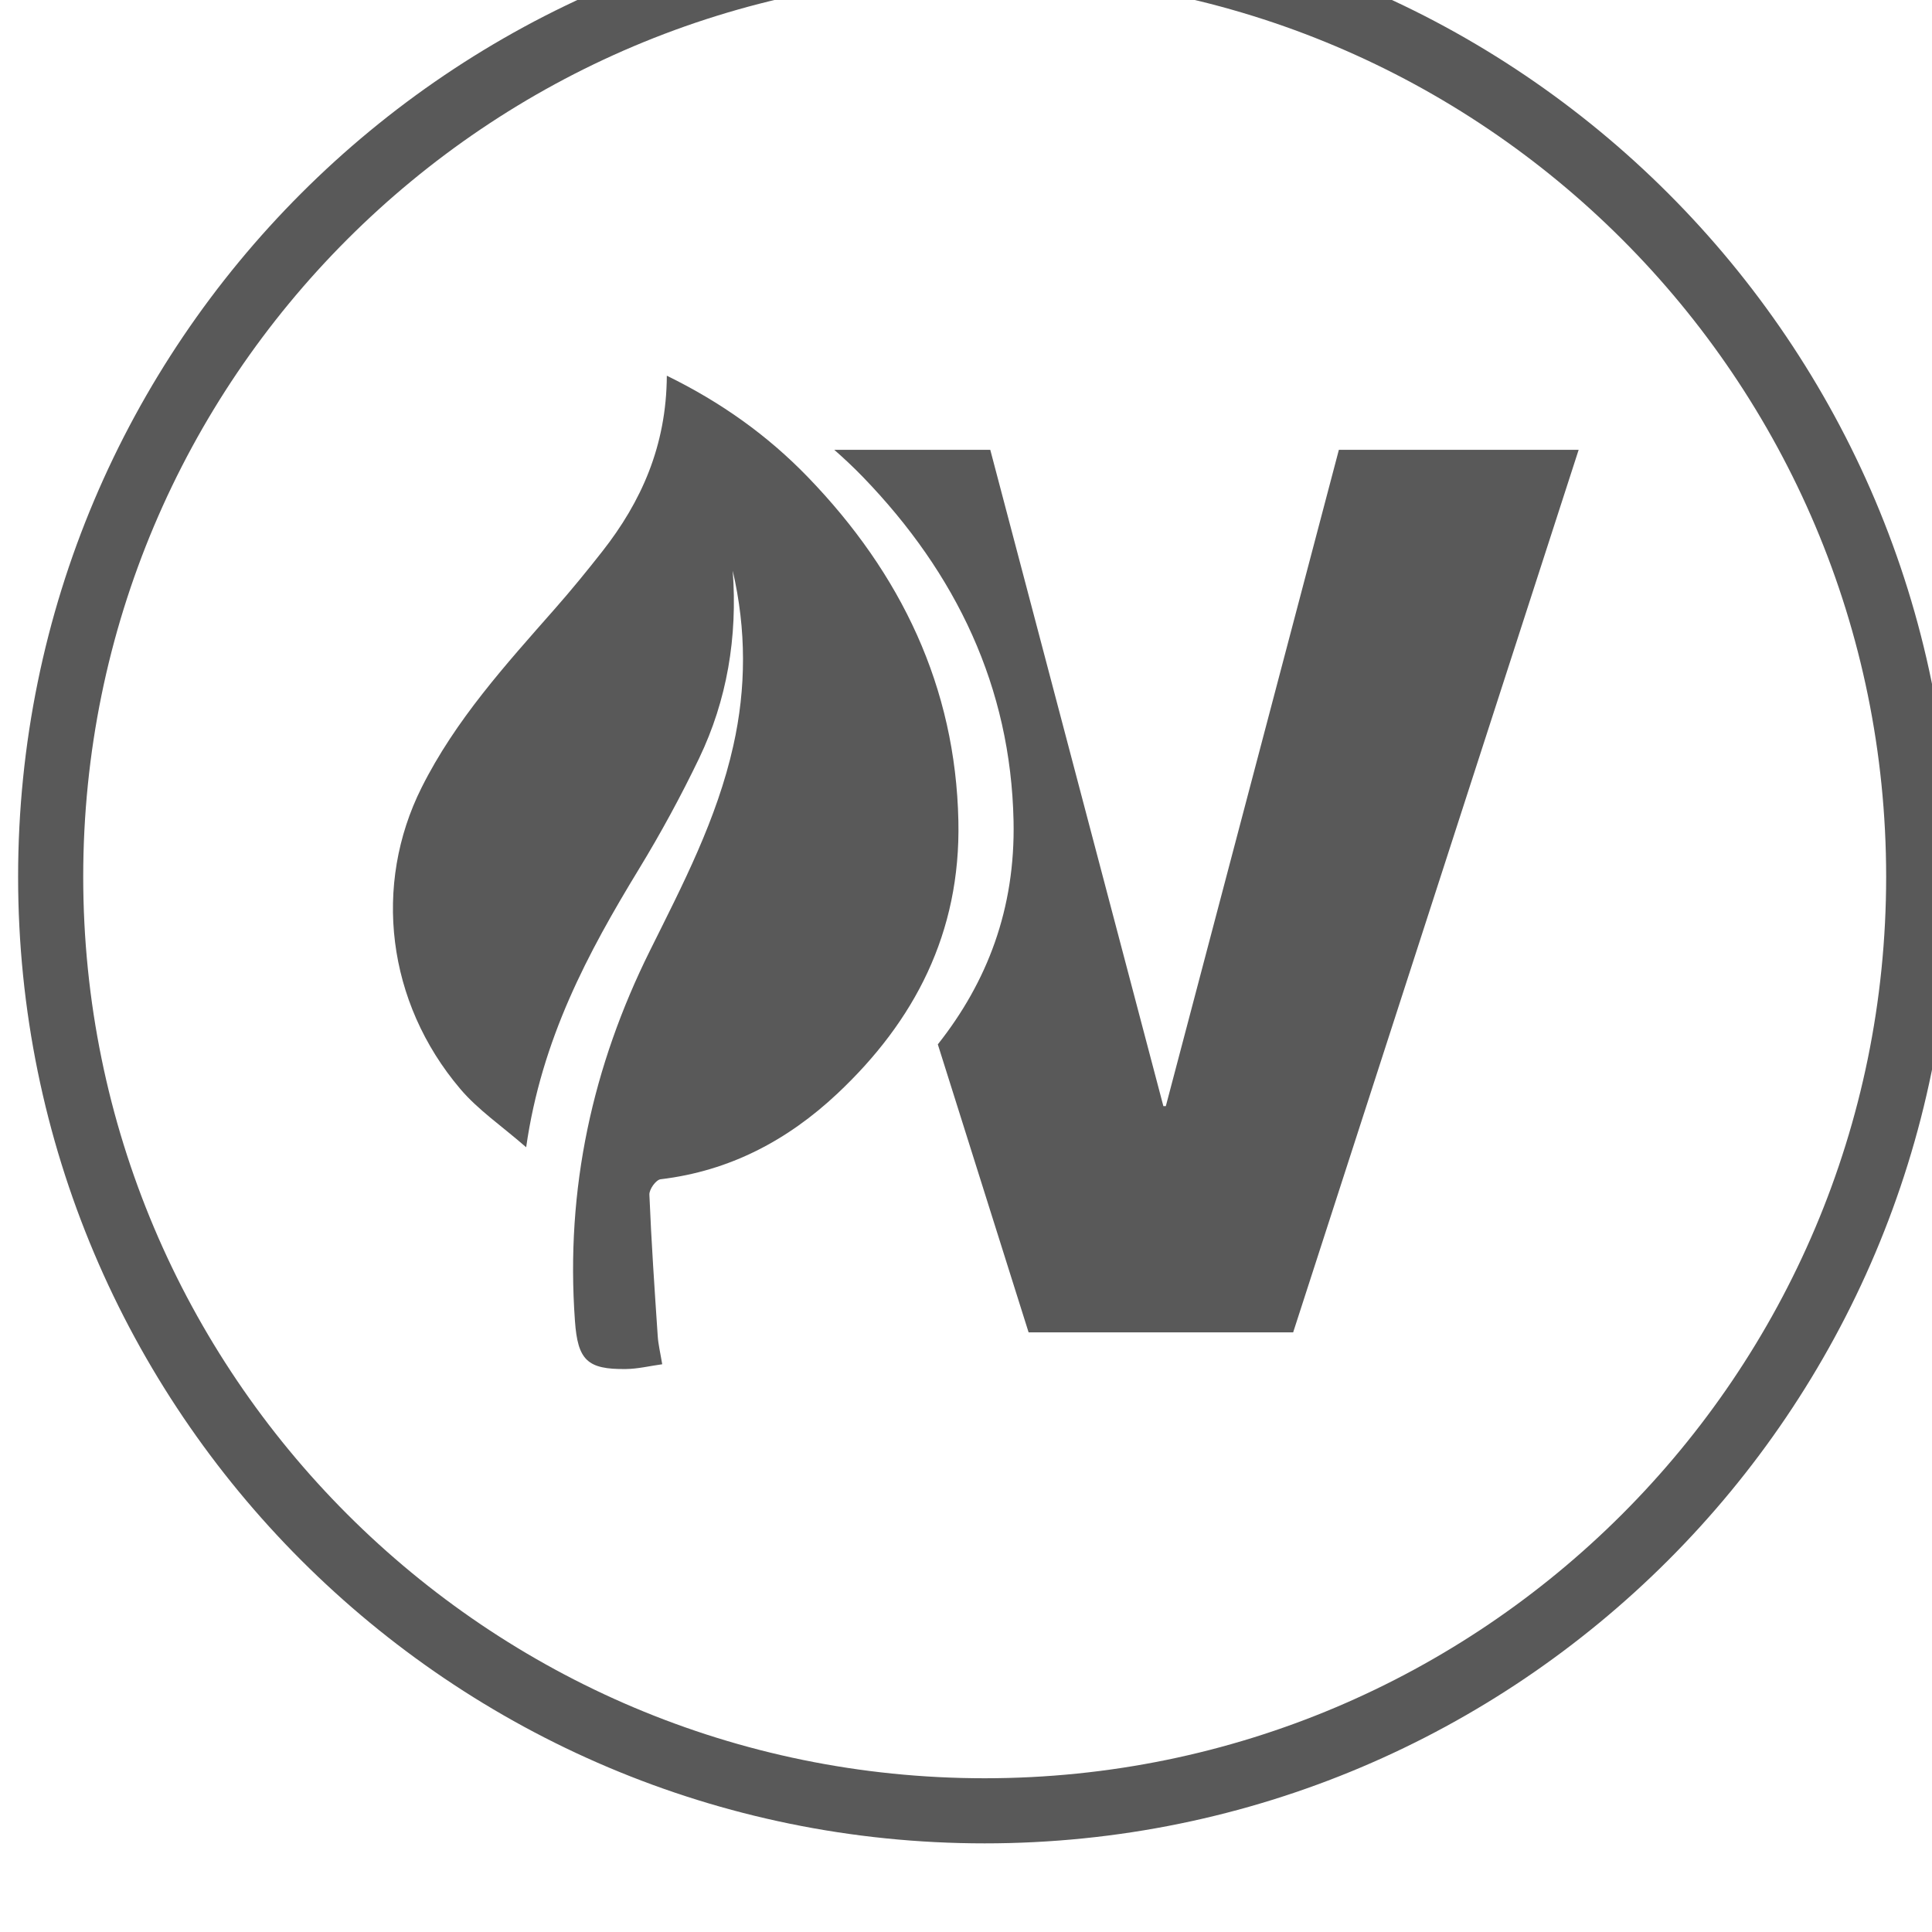 <?xml version="1.0" encoding="UTF-8" standalone="no"?>
<svg
   xmlns:dc="http://purl.org/dc/elements/1.1/"
   xmlns:cc="http://creativecommons.org/ns#"
   xmlns:rdf="http://www.w3.org/1999/02/22-rdf-syntax-ns#"
   xmlns:svg="http://www.w3.org/2000/svg"
   xmlns="http://www.w3.org/2000/svg"
   xmlns:sodipodi="http://sodipodi.sourceforge.net/DTD/sodipodi-0.dtd"
   xmlns:inkscape="http://www.inkscape.org/namespaces/inkscape"
   sodipodi:docname="environment-v.svg"
   inkscape:version="1.0 (4035a4fb49, 2020-05-01)"
   id="svg13017"
   version="1.1"
   viewBox="0 0 12.276 12.276"
   height="12.276mm"
   width="12.276mm">
  <defs
     id="defs13011" />
  <sodipodi:namedview
     inkscape:window-maximized="0"
     inkscape:window-y="35"
     inkscape:window-x="408"
     inkscape:window-height="1040"
     inkscape:window-width="1274"
     showgrid="false"
     inkscape:document-rotation="0"
     inkscape:current-layer="layer1"
     inkscape:document-units="mm"
     inkscape:cy="560"
     inkscape:cx="400"
     inkscape:zoom="0.35"
     inkscape:pageshadow="2"
     inkscape:pageopacity="0.0"
     borderopacity="1.0"
     bordercolor="#666666"
     pagecolor="#ffffff"
     id="base" />
  <g
     id="layer1"
     inkscape:groupmode="layer"
     inkscape:label="Layer 1">
    <g
       transform="matrix(0.353,0,0,-0.353,-182.064,905.548)"
       id="g12286">
      <g
         transform="translate(527.765,2558.529)"
         id="g10923">
        <path
           id="path10925"
           style="fill:#595959;fill-opacity:1;fill-rule:nonzero;stroke:none"
           d="m 0,0 c 0.977,-0.478 1.812,-1.074 2.536,-1.822 1.683,-1.741 2.661,-3.784 2.712,-6.191 0.044,-2.021 -0.795,-3.609 -2.177,-4.908 -0.892,-0.838 -1.933,-1.394 -3.183,-1.543 -0.085,-0.011 -0.206,-0.181 -0.202,-0.277 0.035,-0.848 0.093,-1.696 0.15,-2.544 0.01,-0.154 0.048,-0.308 0.081,-0.509 -0.227,-0.031 -0.439,-0.084 -0.655,-0.086 -0.696,-0.009 -0.866,0.162 -0.916,0.867 -0.172,2.386 0.321,4.59 1.348,6.66 0.59,1.188 1.207,2.367 1.503,3.694 0.232,1.036 0.236,2.084 -0.011,3.149 0.089,-1.198 -0.103,-2.331 -0.605,-3.377 -0.327,-0.68 -0.689,-1.346 -1.08,-1.988 -0.922,-1.514 -1.755,-3.064 -2.033,-5.013 -0.44,0.384 -0.866,0.672 -1.187,1.051 -1.324,1.561 -1.573,3.671 -0.695,5.424 0.612,1.221 1.512,2.209 2.394,3.212 0.297,0.337 0.581,0.685 0.859,1.039 C -0.46,-2.269 -0.007,-1.262 0,0" />
      </g>
      <g
         transform="translate(539.862,2557.195)"
         id="g10927">
        <path
           id="path10929"
           style="fill:#595959;fill-opacity:1;fill-rule:nonzero;stroke:none"
           d="M 0,0 -3.115,-11.814 H -3.159 L -6.275,0 h -2.808 c 0.177,-0.155 0.349,-0.317 0.515,-0.488 1.683,-1.741 2.661,-3.784 2.712,-6.191 0.034,-1.585 -0.476,-2.902 -1.363,-4.023 l 1.634,-5.184 h 4.762 L 4.316,0 Z" />
      </g>
      <g
         transform="translate(550.299,2549.509)"
         id="g10931">
        <path
           id="path10933"
           style="fill:none;stroke:#595959;stroke-width:1.172;stroke-linecap:butt;stroke-linejoin:miter;stroke-miterlimit:10;stroke-dasharray:none;stroke-opacity:1"
           d="m 0,0 c 0,-9.285 -7.527,-16.812 -16.813,-16.812 -9.285,0 -16.812,7.527 -16.812,16.812 0,9.286 7.527,16.812 16.812,16.812 C -7.527,16.812 0,9.286 0,0 Z" />
      </g>
    </g>
  </g>
</svg>
